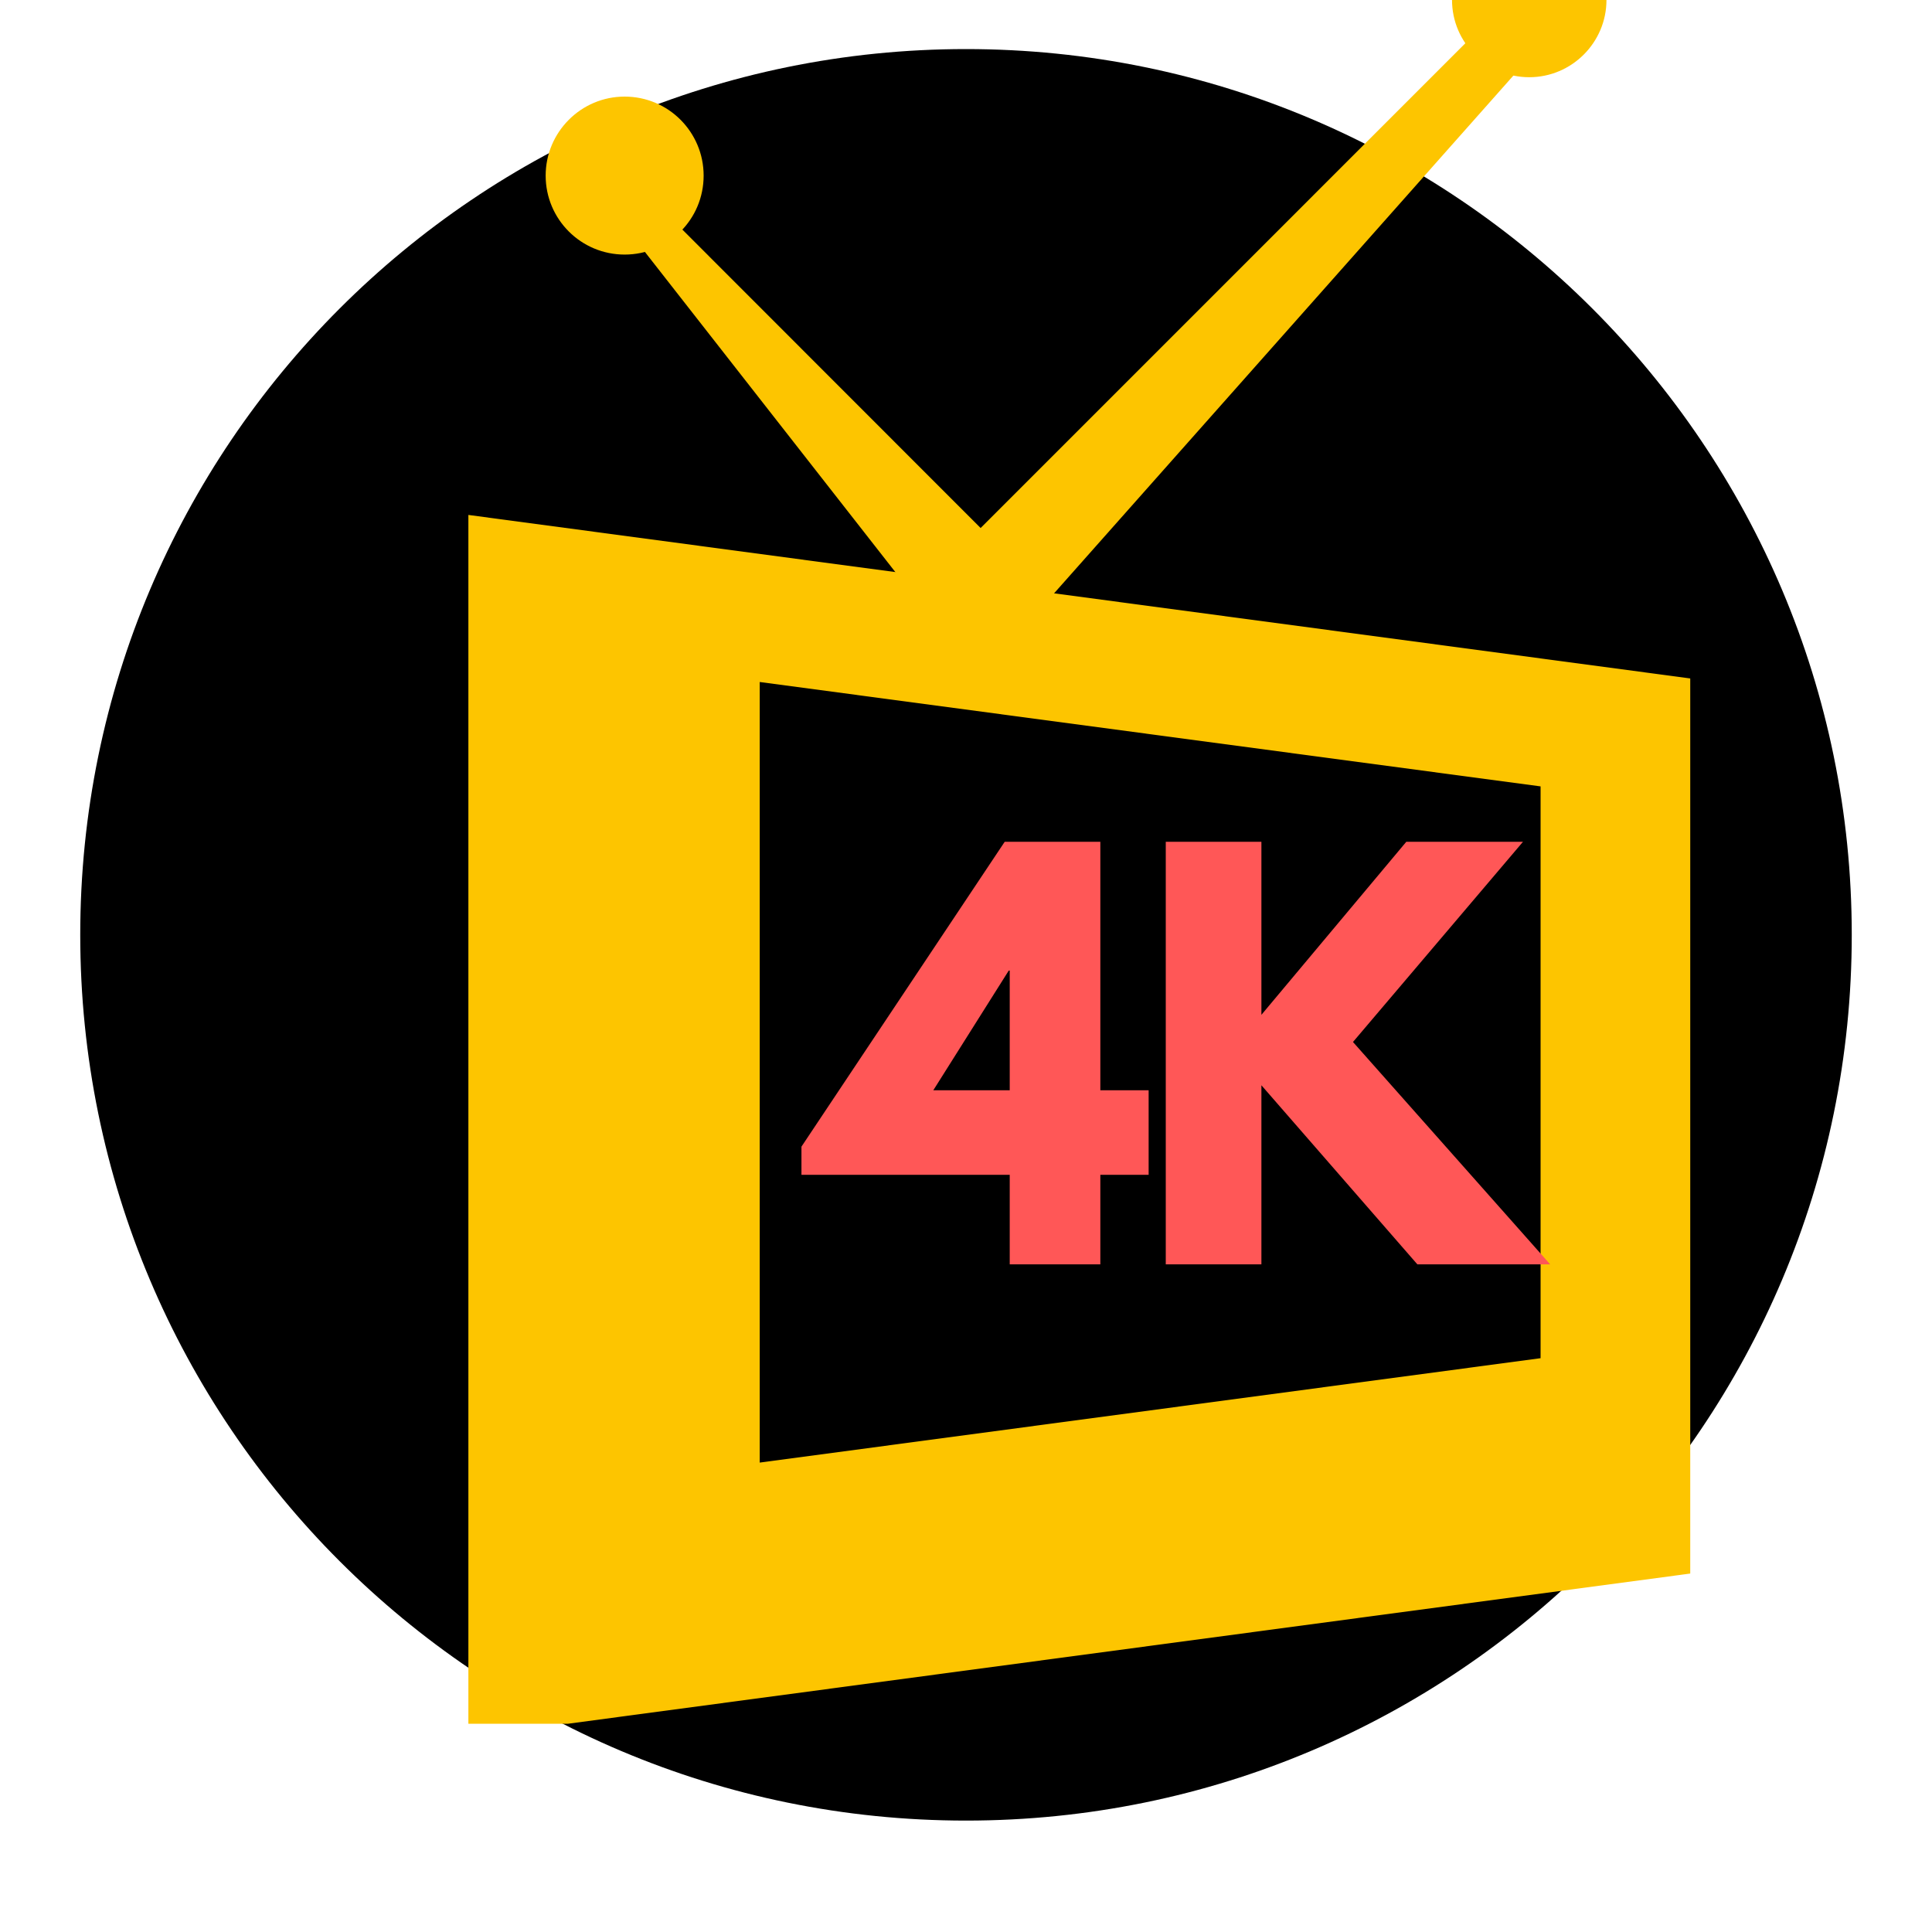 <svg xmlns="http://www.w3.org/2000/svg" xmlns:xlink="http://www.w3.org/1999/xlink" width="40" viewBox="0 0 30 30" height="40" preserveAspectRatio="xMidYMid meet"><defs><g></g><clipPath id="9a46f861ba"><path d="M 1.246 0.762 L 28.754 0.762 L 28.754 28.27 L 1.246 28.27 Z M 1.246 0.762 " clip-rule="nonzero"></path></clipPath><clipPath id="c93894a93b"><path d="M 15 0.762 C 7.402 0.762 1.246 6.922 1.246 14.516 C 1.246 22.113 7.402 28.27 15 28.27 C 22.598 28.27 28.754 22.113 28.754 14.516 C 28.754 6.922 22.598 0.762 15 0.762 Z M 15 0.762 " clip-rule="nonzero"></path></clipPath><clipPath id="831dc625d5"><path d="M 7.27 7 L 27 7 L 27 26.766 L 7.27 26.766 Z M 7.27 7 " clip-rule="nonzero"></path></clipPath><clipPath id="d3f4a0631b"><path d="M 22.547 0 L 24.945 0 L 24.945 1.199 L 22.547 1.199 Z M 22.547 0 " clip-rule="nonzero"></path></clipPath><clipPath id="8ecd15ff64"><path d="M 23.746 -1.199 C 23.086 -1.199 22.547 -0.66 22.547 0 C 22.547 0.66 23.086 1.199 23.746 1.199 C 24.406 1.199 24.945 0.66 24.945 0 C 24.945 -0.66 24.406 -1.199 23.746 -1.199 Z M 23.746 -1.199 " clip-rule="nonzero"></path></clipPath></defs><g clip-path="url(#9a46f861ba)"><g clip-path="url(#c93894a93b)"><path fill="#000000" d="M 1.246 0.762 L 28.754 0.762 L 28.754 28.27 L 1.246 28.27 Z M 1.246 0.762 " fill-opacity="1" fill-rule="nonzero"></path></g></g><path fill="#fdc500" d="M 10.926 2.727 C 10.926 3.406 10.379 3.953 9.699 3.953 C 9.023 3.953 8.473 3.406 8.473 2.727 C 8.473 2.051 9.023 1.5 9.699 1.5 C 10.379 1.5 10.926 2.051 10.926 2.727 " fill-opacity="1" fill-rule="nonzero"></path><path fill="#fdc500" d="M 9.855 2.824 L 15.227 8.199 L 28.812 -5.387 L 28.98 -5.004 L 15.195 10.535 L 9.371 3.09 L 9.855 2.824 " fill-opacity="1" fill-rule="nonzero"></path><g clip-path="url(#831dc625d5)"><path fill="#fdc500" d="M 23.922 21.09 L 11.797 22.711 L 11.797 10.59 L 23.922 12.211 Z M 7.273 7.996 L 7.273 26.973 L 26.246 24.434 L 26.246 10.535 L 7.273 7.996 " fill-opacity="1" fill-rule="nonzero"></path></g><g clip-path="url(#d3f4a0631b)"><g clip-path="url(#8ecd15ff64)"><path fill="#fdc500" d="M 22.547 -1.199 L 24.945 -1.199 L 24.945 1.199 L 22.547 1.199 Z M 22.547 -1.199 " fill-opacity="1" fill-rule="nonzero"></path></g></g><g fill="#ff5757" fill-opacity="1"><g transform="translate(12.648, 19.633)"><g><path d="M 4.438 -2.703 L 5.188 -2.703 L 5.188 -1.391 L 4.438 -1.391 L 4.438 0 L 3.031 0 L 3.031 -1.391 L -0.203 -1.391 L -0.203 -1.828 L 2.953 -6.562 L 4.438 -6.562 Z M 3.031 -4.562 L 3.016 -4.562 L 1.844 -2.703 L 3.031 -2.703 Z M 3.031 -4.562 "></path></g></g></g><g fill="#ff5757" fill-opacity="1"><g transform="translate(17.618, 19.633)"><g><path d="M 6.453 0 L 4.391 0 L 1.969 -2.781 L 1.969 0 L 0.484 0 L 0.484 -6.562 L 1.969 -6.562 L 1.969 -3.875 L 4.219 -6.562 L 6.031 -6.562 L 3.391 -3.453 Z M 6.453 0 "></path></g></g></g></svg>